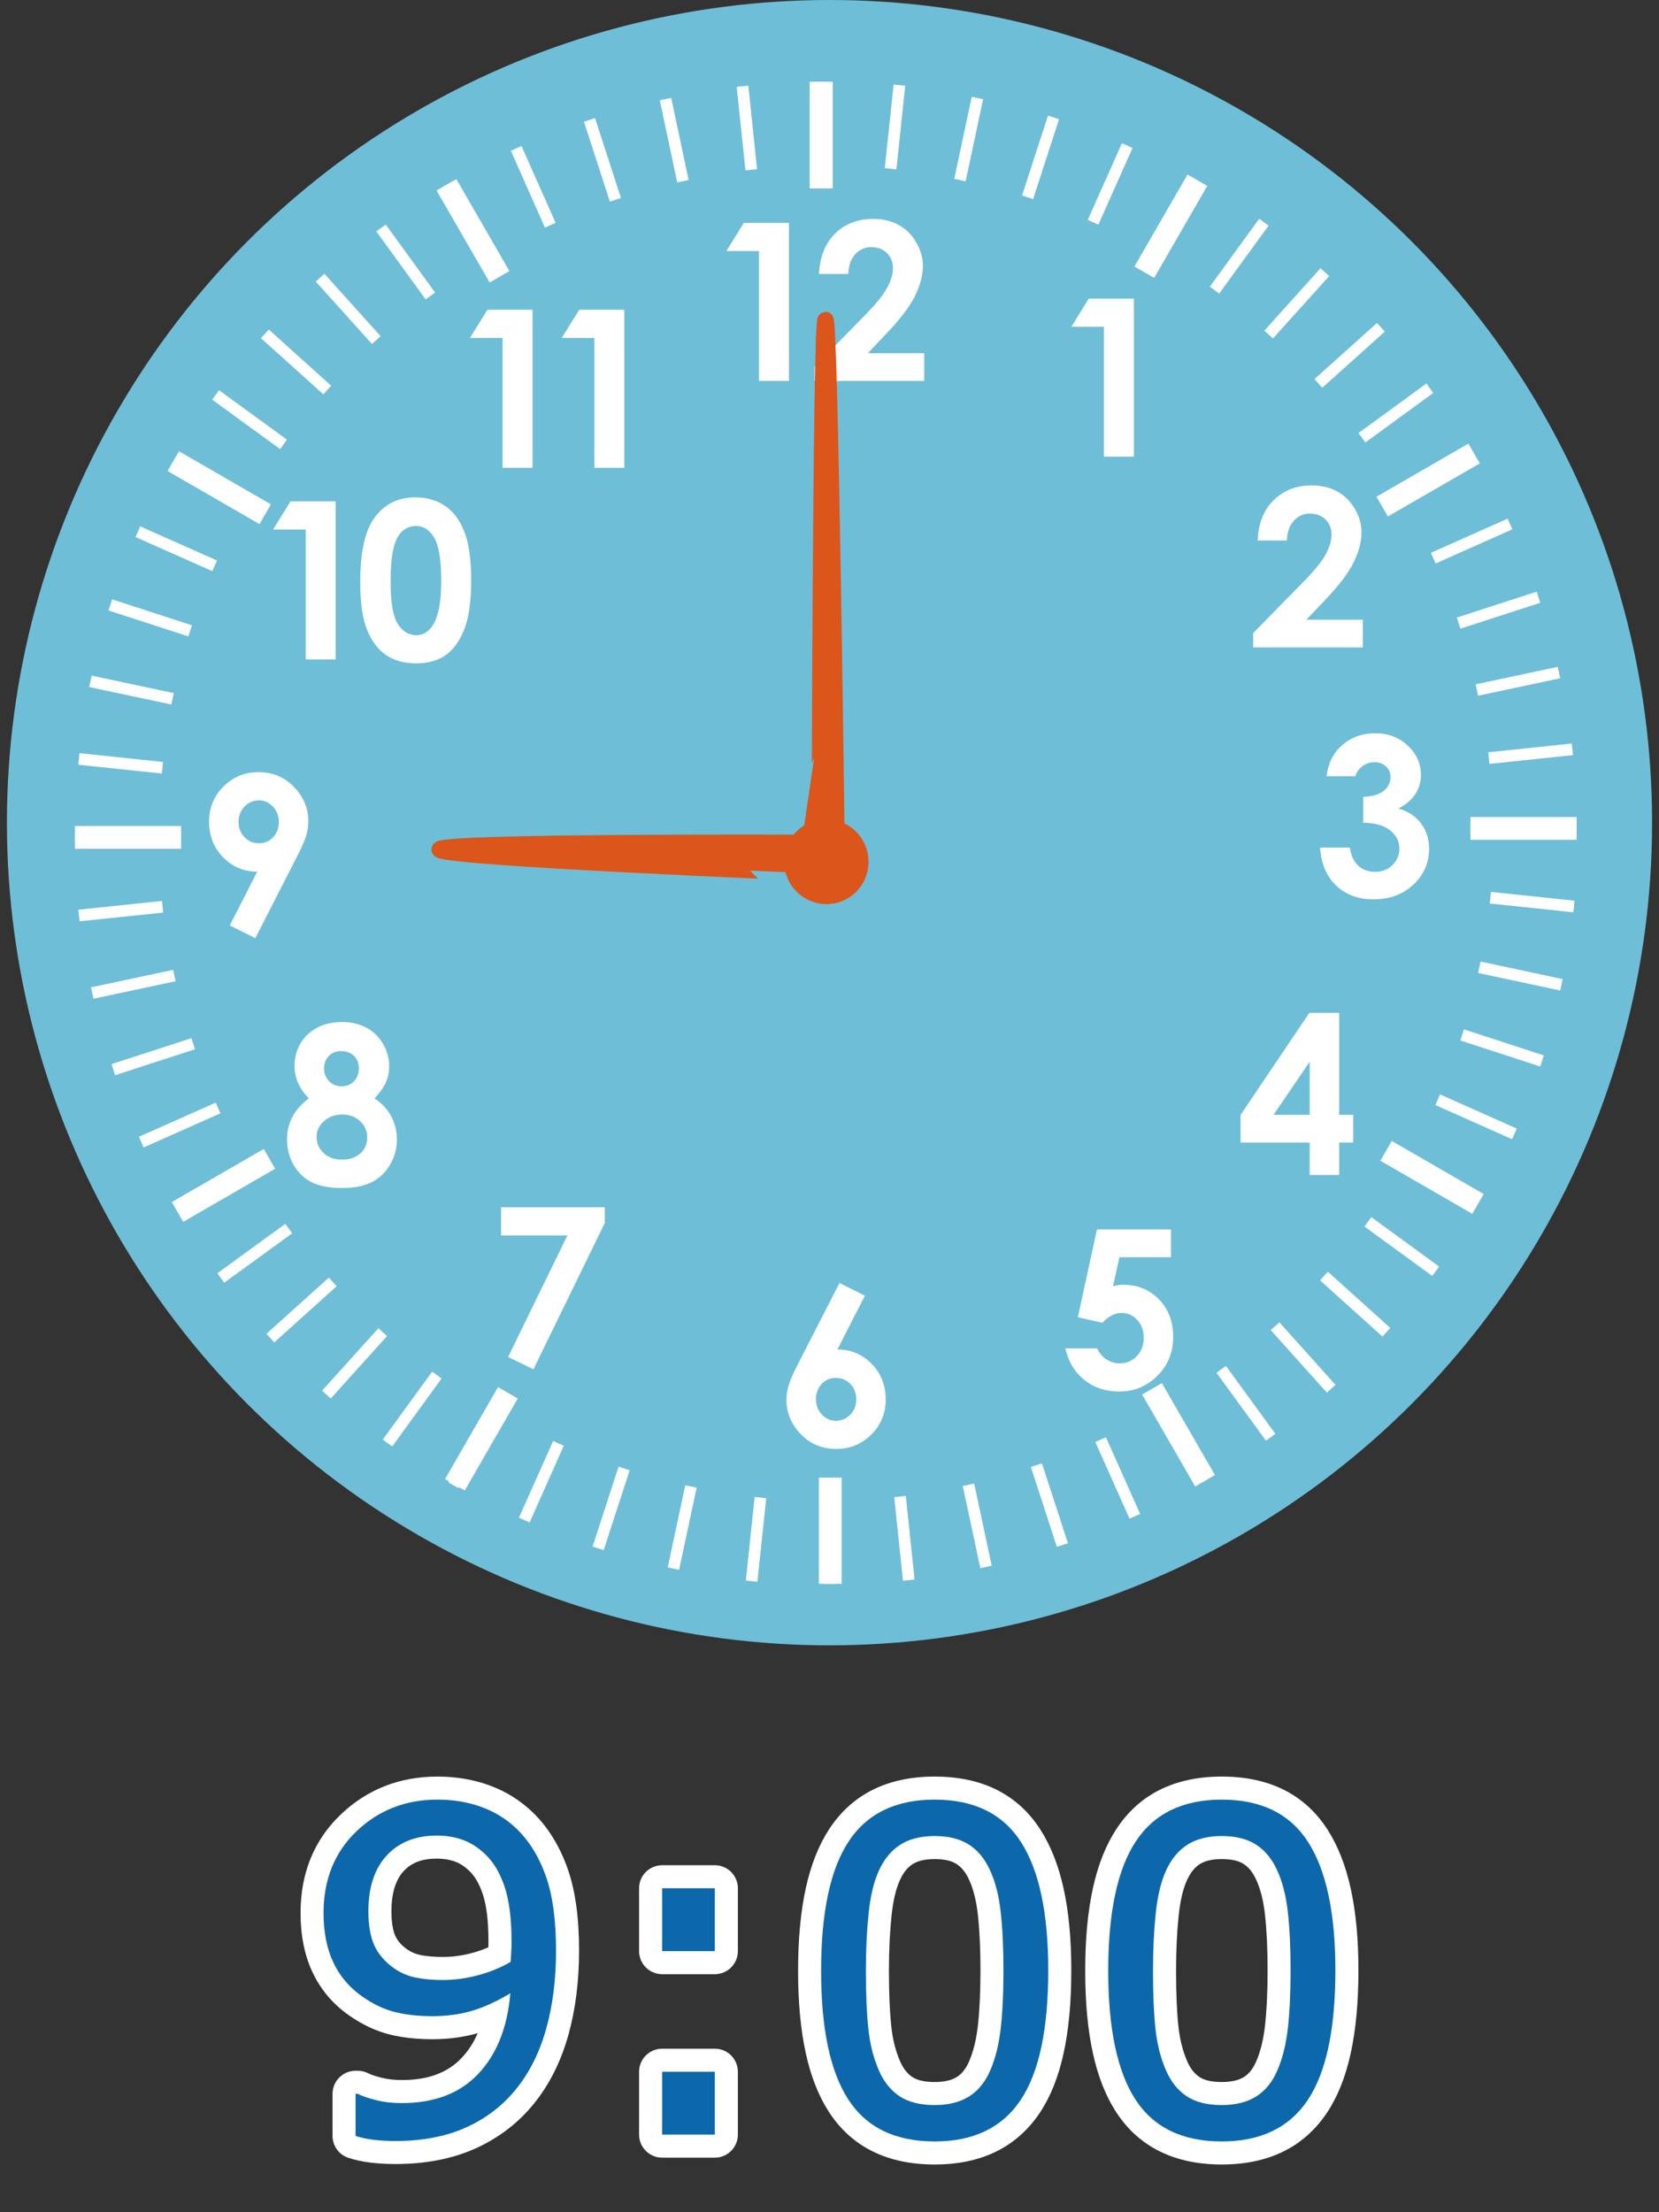 <?xml version="1.0" encoding="utf-8"?>
<!-- Generator: Adobe Illustrator 17.0.0, SVG Export Plug-In . SVG Version: 6.00 Build 0)  -->
<!DOCTYPE svg PUBLIC "-//W3C//DTD SVG 1.1//EN" "http://www.w3.org/Graphics/SVG/1.1/DTD/svg11.dtd">
<svg version="1.1" xmlns="http://www.w3.org/2000/svg" xmlns:xlink="http://www.w3.org/1999/xlink" x="0px" y="0px" width="72px"
	 height="96px" viewBox="0 0 72 96" enable-background="new 0 0 72 96" xml:space="preserve">
<rect x="0" y="0" width="72" height="96" fill="#333333" stroke="none"/>
<g id="レイヤー_2" opacity="0.5">
</g>
<g id="レイヤー_1">
	<circle id="XMLID_1780_" fill="#6EBED8" cx="36" cy="35.7" r="35.7"/>
	<g id="XMLID_1541_">
		
			<rect id="XMLID_1779_" x="35.147" y="3.557" fill-rule="evenodd" clip-rule="evenodd" fill="#FFFFFF" width="0.99" height="4.608"/>
		
			<rect id="XMLID_1778_" x="20.033" y="7.712" transform="matrix(-0.866 0.5 -0.5 -0.866 43.313 8.425)" fill-rule="evenodd" clip-rule="evenodd" fill="#FFFFFF" width="0.99" height="4.608"/>
		
			<rect id="XMLID_1777_" x="9.019" y="18.867" transform="matrix(-0.5 0.866 -0.866 -0.5 32.607 23.51)" fill-rule="evenodd" clip-rule="evenodd" fill="#FFFFFF" width="0.99" height="4.608"/>
		
			<rect id="XMLID_1776_" x="3.251" y="35.844" fill-rule="evenodd" clip-rule="evenodd" fill="#FFFFFF" width="4.608" height="0.99"/>
		
			<rect id="XMLID_1775_" x="9.214" y="49.15" transform="matrix(0.5 0.866 -0.866 0.5 49.404 17.306)" fill-rule="evenodd" clip-rule="evenodd" fill="#FFFFFF" width="0.99" height="4.608"/>
		
			<rect id="XMLID_1774_" x="20.37" y="60.162" transform="matrix(0.866 0.499 -0.499 0.866 33.994 -2.07)" fill-rule="evenodd" clip-rule="evenodd" fill="#FFFFFF" width="0.989" height="4.609"/>
		
			<rect id="XMLID_1773_" x="35.537" y="64.122" fill-rule="evenodd" clip-rule="evenodd" fill="#FFFFFF" width="0.99" height="4.608"/>
		
			<rect id="XMLID_1772_" x="50.652" y="59.968" transform="matrix(0.866 -0.5 0.5 0.866 -24.281 33.909)" fill-rule="evenodd" clip-rule="evenodd" fill="#FFFFFF" width="0.99" height="4.608"/>
		
			<rect id="XMLID_1771_" x="61.665" y="48.813" transform="matrix(0.5 -0.866 0.866 0.5 -13.198 79.365)" fill-rule="evenodd" clip-rule="evenodd" fill="#FFFFFF" width="0.99" height="4.608"/>
		
			<rect id="XMLID_1770_" x="63.816" y="35.454" fill-rule="evenodd" clip-rule="evenodd" fill="#FFFFFF" width="4.608" height="0.99"/>
		
			<rect id="XMLID_1769_" x="61.47" y="18.53" transform="matrix(-0.5 -0.866 0.866 -0.5 74.921 84.911)" fill-rule="evenodd" clip-rule="evenodd" fill="#FFFFFF" width="0.99" height="4.609"/>
		
			<rect id="XMLID_1768_" x="50.315" y="7.517" transform="matrix(-0.866 -0.5 0.5 -0.866 89.905 43.727)" fill-rule="evenodd" clip-rule="evenodd" fill="#FFFFFF" width="0.989" height="4.608"/>
		
			<rect id="XMLID_1767_" x="35.147" y="3.557" fill-rule="evenodd" clip-rule="evenodd" fill="#FFFFFF" width="0.99" height="4.608"/>
		
			<rect id="XMLID_1766_" x="35.147" y="3.557" fill-rule="evenodd" clip-rule="evenodd" fill="#FFFFFF" width="0.99" height="4.608"/>
		
			<rect id="XMLID_1765_" x="35.39" y="3.557" fill-rule="evenodd" clip-rule="evenodd" fill="#FFFFFF" width="0.505" height="3.645"/>
		
			<rect id="XMLID_1764_" x="32.175" y="3.746" transform="matrix(-0.995 0.104 -0.104 -0.995 65.26 7.723)" fill-rule="evenodd" clip-rule="evenodd" fill="#FFFFFF" width="0.506" height="3.645"/>
		
			<rect id="XMLID_1763_" x="28.997" y="4.27" transform="matrix(-0.978 0.207 -0.207 -0.978 59.128 5.985)" fill-rule="evenodd" clip-rule="evenodd" fill="#FFFFFF" width="0.506" height="3.645"/>
		
			<rect id="XMLID_1762_" x="25.892" y="5.123" transform="matrix(-0.951 0.309 -0.309 -0.951 53.157 5.464)" fill-rule="evenodd" clip-rule="evenodd" fill="#FFFFFF" width="0.506" height="3.645"/>
		
			<rect id="XMLID_1761_" x="22.893" y="6.296" transform="matrix(-0.914 0.406 -0.406 -0.914 47.594 6.13)" fill-rule="evenodd" clip-rule="evenodd" fill="#FFFFFF" width="0.506" height="3.645"/>
		
			<rect id="XMLID_1760_" x="20.034" y="7.776" transform="matrix(-0.866 0.5 -0.5 -0.866 42.655 7.775)" fill-rule="evenodd" clip-rule="evenodd" fill="#FFFFFF" width="0.506" height="3.645"/>
		
			<rect id="XMLID_1759_" x="17.344" y="9.547" transform="matrix(-0.809 0.587 -0.587 -0.809 38.517 10.237)" fill-rule="evenodd" clip-rule="evenodd" fill="#FFFFFF" width="0.506" height="3.646"/>
		
			<rect id="XMLID_1758_" x="14.854" y="11.59" transform="matrix(-0.743 0.669 -0.669 -0.743 35.309 13.263)" fill-rule="evenodd" clip-rule="evenodd" fill="#FFFFFF" width="0.506" height="3.645"/>
		
			<rect id="XMLID_1757_" x="12.592" y="13.881" transform="matrix(-0.669 0.743 -0.743 -0.669 33.11 16.668)" fill-rule="evenodd" clip-rule="evenodd" fill="#FFFFFF" width="0.506" height="3.645"/>
		
			<rect id="XMLID_1756_" x="10.581" y="16.397" transform="matrix(-0.588 0.809 -0.809 -0.588 31.942 20.16)" fill-rule="evenodd" clip-rule="evenodd" fill="#FFFFFF" width="0.506" height="3.645"/>
		
			<rect id="XMLID_1755_" x="8.844" y="19.108" transform="matrix(-0.5 0.866 -0.866 -0.5 31.773 23.514)" fill-rule="evenodd" clip-rule="evenodd" fill="#FFFFFF" width="0.506" height="3.645"/>
		
			<rect id="XMLID_1754_" x="7.401" y="21.986" transform="matrix(-0.406 0.914 -0.914 -0.406 32.519 26.485)" fill-rule="evenodd" clip-rule="evenodd" fill="#FFFFFF" width="0.506" height="3.646"/>
		
			<rect id="XMLID_1753_" x="6.266" y="25" transform="matrix(-0.309 0.951 -0.951 -0.309 34.043 28.902)" fill-rule="evenodd" clip-rule="evenodd" fill="#FFFFFF" width="0.506" height="3.645"/>
		
			<rect id="XMLID_1752_" x="5.452" y="28.116" transform="matrix(-0.208 0.978 -0.978 -0.208 36.175 30.594)" fill-rule="evenodd" clip-rule="evenodd" fill="#FFFFFF" width="0.506" height="3.645"/>
		
			<rect id="XMLID_1751_" x="4.968" y="31.299" transform="matrix(-0.105 0.994 -0.994 -0.105 38.709 31.415)" fill-rule="evenodd" clip-rule="evenodd" fill="#FFFFFF" width="0.505" height="3.645"/>
		
			<rect id="XMLID_1750_" x="3.251" y="36.086" fill-rule="evenodd" clip-rule="evenodd" fill="#FFFFFF" width="3.645" height="0.506"/>
		
			<rect id="XMLID_1749_" x="5.009" y="37.731" transform="matrix(0.104 0.995 -0.995 0.104 44.05 30.19)" fill-rule="evenodd" clip-rule="evenodd" fill="#FFFFFF" width="0.506" height="3.645"/>
		
			<rect id="XMLID_1748_" x="5.533" y="40.908" transform="matrix(0.208 0.978 -0.978 0.208 46.373 28.167)" fill-rule="evenodd" clip-rule="evenodd" fill="#FFFFFF" width="0.505" height="3.645"/>
		
			<rect id="XMLID_1747_" x="6.386" y="44.013" transform="matrix(0.309 0.951 -0.951 0.309 48.19 25.378)" fill-rule="evenodd" clip-rule="evenodd" fill="#FFFFFF" width="0.506" height="3.645"/>
		
			<rect id="XMLID_1746_" x="7.559" y="47.012" transform="matrix(0.406 0.914 -0.914 0.406 49.26 21.855)" fill-rule="evenodd" clip-rule="evenodd" fill="#FFFFFF" width="0.506" height="3.645"/>
		
			<rect id="XMLID_1745_" x="9.039" y="49.872" transform="matrix(0.5 0.866 -0.866 0.5 49.432 17.82)" fill-rule="evenodd" clip-rule="evenodd" fill="#FFFFFF" width="0.506" height="3.645"/>
		
			<rect id="XMLID_1744_" x="10.81" y="52.561" transform="matrix(0.588 0.809 -0.809 0.588 48.548 13.459)" fill-rule="evenodd" clip-rule="evenodd" fill="#FFFFFF" width="0.506" height="3.645"/>
		
			<rect id="XMLID_1743_" x="12.852" y="55.052" transform="matrix(0.669 0.743 -0.743 0.669 46.578 9.063)" fill-rule="evenodd" clip-rule="evenodd" fill="#FFFFFF" width="0.505" height="3.645"/>
		
			<rect id="XMLID_1742_" x="15.143" y="57.314" transform="matrix(0.743 0.67 -0.67 0.743 43.57 4.911)" fill-rule="evenodd" clip-rule="evenodd" fill="#FFFFFF" width="0.506" height="3.645"/>
		
			<rect id="XMLID_1741_" x="17.659" y="59.325" transform="matrix(0.809 0.588 -0.588 0.809 39.352 1.146)" fill-rule="evenodd" clip-rule="evenodd" fill="#FFFFFF" width="0.506" height="3.645"/>
		
			<rect id="XMLID_1740_" x="20.371" y="61.061" transform="matrix(0.866 0.5 -0.5 0.866 34.174 -1.893)" fill-rule="evenodd" clip-rule="evenodd" fill="#FFFFFF" width="0.505" height="3.645"/>
		
			<rect id="XMLID_1739_" x="23.249" y="62.505" transform="matrix(0.913 0.407 -0.407 0.913 28.219 -3.996)" fill-rule="evenodd" clip-rule="evenodd" fill="#FFFFFF" width="0.506" height="3.645"/>
		
			<rect id="XMLID_1722_" x="26.263" y="63.64" transform="matrix(0.951 0.309 -0.309 0.951 21.534 -4.99)" fill-rule="evenodd" clip-rule="evenodd" fill="#FFFFFF" width="0.506" height="3.645"/>
		
			<rect id="XMLID_1715_" x="29.379" y="64.454" transform="matrix(0.978 0.209 -0.209 0.978 14.479 -4.723)" fill-rule="evenodd" clip-rule="evenodd" fill="#FFFFFF" width="0.505" height="3.645"/>
		
			<rect id="XMLID_1710_" x="32.562" y="64.937" transform="matrix(0.995 0.105 -0.105 0.995 7.171 -3.069)" fill-rule="evenodd" clip-rule="evenodd" fill="#FFFFFF" width="0.505" height="3.645"/>
		
			<rect id="XMLID_1708_" x="35.779" y="65.085" fill-rule="evenodd" clip-rule="evenodd" fill="#FFFFFF" width="0.506" height="3.645"/>
		
			<rect id="XMLID_1706_" x="38.993" y="64.897" transform="matrix(0.995 -0.104 0.104 0.995 -6.738 4.452)" fill-rule="evenodd" clip-rule="evenodd" fill="#FFFFFF" width="0.506" height="3.645"/>
		
			<rect id="XMLID_1705_" x="42.171" y="64.372" transform="matrix(0.978 -0.209 0.209 0.978 -12.913 10.343)" fill-rule="evenodd" clip-rule="evenodd" fill="#FFFFFF" width="0.506" height="3.645"/>
		
			<rect id="XMLID_1704_" x="45.276" y="63.519" transform="matrix(0.951 -0.309 0.309 0.951 -17.945 17.243)" fill-rule="evenodd" clip-rule="evenodd" fill="#FFFFFF" width="0.506" height="3.645"/>
		
			<rect id="XMLID_1703_" x="48.275" y="62.347" transform="matrix(0.913 -0.407 0.407 0.913 -21.913 25.301)" fill-rule="evenodd" clip-rule="evenodd" fill="#FFFFFF" width="0.505" height="3.645"/>
		
			<rect id="XMLID_1702_" x="51.135" y="60.867" transform="matrix(0.866 -0.499 0.499 0.866 -24.443 34.047)" fill-rule="evenodd" clip-rule="evenodd" fill="#FFFFFF" width="0.505" height="3.645"/>
		
			<rect id="XMLID_1701_" x="53.824" y="59.095" transform="matrix(0.808 -0.589 0.589 0.808 -25.502 43.526)" fill-rule="evenodd" clip-rule="evenodd" fill="#FFFFFF" width="0.506" height="3.646"/>
		
			<rect id="XMLID_1700_" x="56.314" y="57.054" transform="matrix(0.744 -0.668 0.668 0.744 -24.86 52.891)" fill-rule="evenodd" clip-rule="evenodd" fill="#FFFFFF" width="0.505" height="3.645"/>
		
			<rect id="XMLID_1699_" x="58.576" y="54.761" transform="matrix(0.669 -0.743 0.743 0.669 -22.585 62.449)" fill-rule="evenodd" clip-rule="evenodd" fill="#FFFFFF" width="0.506" height="3.646"/>
		
			<rect id="XMLID_1697_" x="60.588" y="52.247" transform="matrix(0.589 -0.808 0.808 0.589 -18.686 71.407)" fill-rule="evenodd" clip-rule="evenodd" fill="#FFFFFF" width="0.505" height="3.645"/>
		
			<rect id="XMLID_1696_" x="62.324" y="49.535" transform="matrix(0.499 -0.866 0.866 0.499 -13.165 79.933)" fill-rule="evenodd" clip-rule="evenodd" fill="#FFFFFF" width="0.505" height="3.645"/>
		
			<rect id="XMLID_1694_" x="63.768" y="46.657" transform="matrix(0.407 -0.914 0.914 0.407 -6.306 87.248)" fill-rule="evenodd" clip-rule="evenodd" fill="#FFFFFF" width="0.505" height="3.645"/>
		
			<rect id="XMLID_1693_" x="64.903" y="43.643" transform="matrix(0.31 -0.951 0.951 0.31 1.753 93.345)" fill-rule="evenodd" clip-rule="evenodd" fill="#FFFFFF" width="0.506" height="3.645"/>
		
			<rect id="XMLID_1691_" x="65.717" y="40.528" transform="matrix(0.209 -0.978 0.978 0.209 10.778 98.023)" fill-rule="evenodd" clip-rule="evenodd" fill="#FFFFFF" width="0.506" height="3.644"/>
		
			<rect id="XMLID_1690_" x="66.2" y="37.344" transform="matrix(0.105 -0.995 0.995 0.105 20.547 101.155)" fill-rule="evenodd" clip-rule="evenodd" fill="#FFFFFF" width="0.505" height="3.645"/>
		
			<rect id="XMLID_1689_" x="64.778" y="35.697" fill-rule="evenodd" clip-rule="evenodd" fill="#FFFFFF" width="3.645" height="0.506"/>
		
			<rect id="XMLID_1687_" x="66.159" y="30.912" transform="matrix(-0.104 -0.995 0.995 -0.104 40.764 102.192)" fill-rule="evenodd" clip-rule="evenodd" fill="#FFFFFF" width="0.506" height="3.645"/>
		
			<rect id="XMLID_1686_" x="65.635" y="27.735" transform="matrix(-0.208 -0.978 0.978 -0.208 50.675 100.151)" fill-rule="evenodd" clip-rule="evenodd" fill="#FFFFFF" width="0.506" height="3.645"/>
		
			<rect id="XMLID_1685_" x="64.782" y="24.63" transform="matrix(-0.308 -0.951 0.951 -0.308 59.912 96.474)" fill-rule="evenodd" clip-rule="evenodd" fill="#FFFFFF" width="0.506" height="3.645"/>
		
			<rect id="XMLID_1684_" x="63.609" y="21.631" transform="matrix(-0.407 -0.913 0.913 -0.407 68.447 91.331)" fill-rule="evenodd" clip-rule="evenodd" fill="#FFFFFF" width="0.506" height="3.645"/>
		
			<rect id="XMLID_1683_" x="62.129" y="18.771" transform="matrix(-0.5 -0.866 0.866 -0.5 75.708 84.921)" fill-rule="evenodd" clip-rule="evenodd" fill="#FFFFFF" width="0.505" height="3.645"/>
		
			<rect id="XMLID_1682_" x="60.358" y="16.081" transform="matrix(-0.589 -0.808 0.808 -0.589 81.815 77.441)" fill-rule="evenodd" clip-rule="evenodd" fill="#FFFFFF" width="0.506" height="3.645"/>
		
			<rect id="XMLID_1681_" x="58.316" y="13.592" transform="matrix(-0.668 -0.744 0.744 -0.668 86.23 69.292)" fill-rule="evenodd" clip-rule="evenodd" fill="#FFFFFF" width="0.506" height="3.645"/>
		
			<rect id="XMLID_1680_" x="56.025" y="11.329" transform="matrix(-0.743 -0.669 0.669 -0.743 89.295 60.586)" fill-rule="evenodd" clip-rule="evenodd" fill="#FFFFFF" width="0.506" height="3.645"/>
		
			<rect id="XMLID_1679_" x="53.51" y="9.319" transform="matrix(-0.809 -0.588 0.588 -0.809 90.724 51.742)" fill-rule="evenodd" clip-rule="evenodd" fill="#FFFFFF" width="0.505" height="3.645"/>
		
			<rect id="XMLID_1678_" x="50.797" y="7.582" transform="matrix(-0.866 -0.5 0.5 -0.866 90.552 43.081)" fill-rule="evenodd" clip-rule="evenodd" fill="#FFFFFF" width="0.506" height="3.645"/>
		
			<rect id="XMLID_1677_" x="47.92" y="6.138" transform="matrix(-0.913 -0.407 0.407 -0.913 88.922 34.856)" fill-rule="evenodd" clip-rule="evenodd" fill="#FFFFFF" width="0.505" height="3.645"/>
		
			<rect id="XMLID_1675_" x="44.906" y="5.003" transform="matrix(-0.951 -0.309 0.309 -0.951 85.997 27.273)" fill-rule="evenodd" clip-rule="evenodd" fill="#FFFFFF" width="0.506" height="3.645"/>
		
			<rect id="XMLID_1674_" x="41.79" y="4.189" transform="matrix(-0.978 -0.208 0.208 -0.978 81.908 20.658)" fill-rule="evenodd" clip-rule="evenodd" fill="#FFFFFF" width="0.505" height="3.645"/>
		
			<rect id="XMLID_1673_" x="38.606" y="3.706" transform="matrix(-0.995 -0.105 0.105 -0.995 76.927 15.09)" fill-rule="evenodd" clip-rule="evenodd" fill="#FFFFFF" width="0.506" height="3.645"/>
		
			<rect id="XMLID_1672_" x="35.39" y="3.557" fill-rule="evenodd" clip-rule="evenodd" fill="#FFFFFF" width="0.505" height="3.645"/>
		<polygon id="XMLID_1671_" fill-rule="evenodd" clip-rule="evenodd" fill="#FFFFFF" points="47.252,12.959 49.209,12.959 
			49.209,19.819 47.909,19.819 47.909,14.182 46.496,14.182 		"/>
		<path id="XMLID_1669_" fill-rule="evenodd" clip-rule="evenodd" fill="#FFFFFF" d="M55.851,23.454H54.58
			c0.035-0.742,0.265-1.325,0.697-1.75c0.43-0.425,0.982-0.639,1.658-0.639c0.417,0,0.785,0.088,1.103,0.264
			c0.318,0.175,0.573,0.428,0.764,0.759c0.191,0.331,0.287,0.669,0.287,1.012c0,0.407-0.117,0.845-0.347,1.315
			c-0.233,0.47-0.657,1.025-1.274,1.665l-0.769,0.812h2.447v1.204h-4.758v-0.624l2.123-2.164c0.513-0.519,0.855-0.936,1.024-1.252
			c0.17-0.315,0.255-0.6,0.255-0.855c0-0.264-0.087-0.482-0.263-0.656c-0.177-0.172-0.403-0.258-0.678-0.258
			c-0.28,0-0.512,0.106-0.701,0.314C55.961,22.81,55.863,23.096,55.851,23.454z"/>
		<path id="XMLID_1667_" fill-rule="evenodd" clip-rule="evenodd" fill="#FFFFFF" d="M58.822,33.685h-1.251
			c0.065-0.506,0.247-0.912,0.545-1.22c0.417-0.429,0.939-0.644,1.569-0.644c0.562,0,1.034,0.178,1.414,0.537
			c0.381,0.358,0.57,0.783,0.57,1.275c0,0.304-0.083,0.583-0.251,0.836c-0.167,0.252-0.409,0.456-0.727,0.612
			c0.417,0.124,0.744,0.341,0.979,0.65c0.234,0.309,0.352,0.674,0.352,1.093c0,0.615-0.226,1.135-0.679,1.562
			c-0.454,0.427-1.032,0.641-1.734,0.641c-0.664,0-1.207-0.201-1.626-0.604c-0.419-0.401-0.65-0.949-0.69-1.641h1.289
			c0.056,0.355,0.181,0.619,0.37,0.791c0.191,0.173,0.433,0.26,0.725,0.26c0.304,0,0.556-0.097,0.756-0.294
			c0.199-0.195,0.299-0.436,0.299-0.718c0-0.312-0.133-0.573-0.403-0.788c-0.269-0.215-0.657-0.325-1.164-0.331v-1.117
			c0.312-0.025,0.546-0.075,0.699-0.148c0.153-0.073,0.273-0.174,0.358-0.302c0.085-0.128,0.127-0.263,0.127-0.408
			c0-0.188-0.065-0.342-0.196-0.466c-0.13-0.123-0.301-0.184-0.513-0.184c-0.186,0-0.355,0.057-0.508,0.17
			C58.982,33.357,58.878,33.505,58.822,33.685z"/>
		<path id="XMLID_1660_" fill-rule="evenodd" clip-rule="evenodd" fill="#FFFFFF" d="M56.824,43.955h1.296v4.424h0.611v1.204H58.12
			v1.404h-1.28v-1.404h-3v-1.201L56.824,43.955L56.824,43.955z M56.84,48.379L56.84,48.379v-2.302l-1.57,2.302H56.84z"/>
		<path id="XMLID_1657_" fill-rule="evenodd" clip-rule="evenodd" fill="#FFFFFF" d="M47.607,53.353h3.213v1.204h-2.237l-0.278,1.26
			c0.076-0.023,0.153-0.038,0.228-0.05c0.075-0.011,0.146-0.015,0.215-0.015c0.621,0,1.138,0.212,1.551,0.635
			c0.413,0.423,0.618,0.965,0.618,1.626c0,0.667-0.228,1.229-0.683,1.687c-0.457,0.457-1.01,0.686-1.664,0.686
			c-0.586,0-1.088-0.168-1.508-0.502c-0.42-0.333-0.695-0.79-0.826-1.371h1.376c0.106,0.214,0.244,0.376,0.418,0.486
			c0.172,0.11,0.361,0.164,0.57,0.164c0.288,0,0.533-0.103,0.735-0.311c0.203-0.207,0.303-0.473,0.303-0.798
			c0-0.315-0.094-0.573-0.282-0.775c-0.188-0.202-0.415-0.304-0.683-0.304c-0.143,0-0.283,0.036-0.422,0.107
			c-0.139,0.07-0.274,0.176-0.408,0.32l-1.064-0.239L47.607,53.353z"/>
		<path id="XMLID_1653_" fill-rule="evenodd" clip-rule="evenodd" fill="#FFFFFF" d="M36.433,55.676l1.104,0.55l-1.194,2.334
			c0.583,0,1.078,0.208,1.486,0.624c0.408,0.417,0.611,0.935,0.611,1.554c0,0.597-0.209,1.102-0.627,1.517
			c-0.419,0.415-0.924,0.622-1.516,0.622c-0.619,0-1.135-0.215-1.548-0.646c-0.412-0.43-0.618-0.923-0.618-1.481
			c0-0.212,0.032-0.425,0.096-0.639c0.064-0.215,0.212-0.544,0.441-0.99L36.433,55.676L36.433,55.676z M36.271,59.794L36.271,59.794
			c-0.243,0-0.446,0.087-0.612,0.264c-0.164,0.175-0.247,0.395-0.247,0.661c0,0.264,0.086,0.487,0.26,0.667
			c0.171,0.18,0.373,0.271,0.604,0.271c0.241,0,0.45-0.089,0.624-0.266c0.174-0.179,0.261-0.402,0.261-0.672
			c0-0.266-0.084-0.486-0.255-0.661C36.737,59.881,36.525,59.794,36.271,59.794z"/>
		<polygon id="XMLID_1648_" fill-rule="evenodd" clip-rule="evenodd" fill="#FFFFFF" points="21.748,52.389 26.248,52.389 
			26.248,53.072 23.151,59.42 22.052,58.887 24.626,53.612 21.748,53.612 		"/>
		<path id="XMLID_1593_" fill-rule="evenodd" clip-rule="evenodd" fill="#FFFFFF" d="M16.253,47.666
			c0.31,0.198,0.549,0.453,0.719,0.766c0.169,0.312,0.253,0.651,0.253,1.015c0,0.395-0.098,0.76-0.296,1.095
			c-0.198,0.336-0.463,0.589-0.796,0.758c-0.333,0.17-0.758,0.254-1.276,0.254c-0.554,0-0.993-0.081-1.321-0.245
			c-0.327-0.163-0.588-0.409-0.783-0.74c-0.196-0.331-0.295-0.706-0.295-1.122c0-0.36,0.078-0.69,0.236-0.986
			c0.158-0.297,0.395-0.562,0.708-0.795c-0.204-0.209-0.36-0.43-0.463-0.665c-0.103-0.235-0.156-0.482-0.156-0.744
			c0-0.357,0.086-0.683,0.259-0.976c0.172-0.293,0.414-0.522,0.726-0.685c0.311-0.164,0.671-0.245,1.078-0.245
			c0.401,0,0.754,0.083,1.059,0.247c0.305,0.166,0.546,0.398,0.721,0.703c0.177,0.302,0.264,0.629,0.264,0.976
			c0,0.245-0.046,0.473-0.137,0.683C16.662,47.17,16.495,47.406,16.253,47.666L16.253,47.666z M14.798,45.613L14.798,45.613
			c-0.214,0-0.391,0.07-0.527,0.212c-0.138,0.14-0.207,0.321-0.207,0.541s0.073,0.404,0.218,0.552
			c0.147,0.148,0.325,0.223,0.54,0.223c0.22,0,0.4-0.073,0.54-0.218c0.142-0.147,0.212-0.335,0.212-0.567
			c0-0.22-0.071-0.4-0.213-0.537C15.217,45.681,15.03,45.613,14.798,45.613L14.798,45.613z M14.857,48.364L14.857,48.364
			c-0.315,0-0.58,0.096-0.795,0.287c-0.215,0.191-0.323,0.419-0.323,0.683c0,0.276,0.102,0.511,0.304,0.701
			c0.202,0.192,0.468,0.287,0.799,0.287c0.333,0,0.598-0.089,0.798-0.267c0.197-0.18,0.296-0.411,0.296-0.693
			c0-0.284-0.103-0.521-0.309-0.712C15.422,48.46,15.165,48.364,14.857,48.364z"/>
		<path id="XMLID_1585_" fill-rule="evenodd" clip-rule="evenodd" fill="#FFFFFF" d="M11.082,40.712l-1.11-0.551l1.192-2.334
			c-0.581,0-1.075-0.209-1.481-0.625c-0.406-0.415-0.61-0.933-0.61-1.551c0-0.6,0.209-1.107,0.627-1.52
			c0.419-0.416,0.924-0.623,1.516-0.623c0.619,0,1.135,0.215,1.548,0.645c0.413,0.43,0.618,0.925,0.618,1.484
			c0,0.212-0.032,0.423-0.096,0.636c-0.064,0.212-0.212,0.541-0.441,0.986L11.082,40.712L11.082,40.712z M11.244,36.595
			L11.244,36.595c0.242,0,0.446-0.089,0.611-0.266c0.164-0.177,0.247-0.395,0.247-0.656c0-0.267-0.086-0.49-0.259-0.67
			c-0.172-0.18-0.373-0.271-0.604-0.271c-0.242,0-0.451,0.09-0.625,0.267c-0.174,0.179-0.261,0.402-0.261,0.669
			c0,0.264,0.085,0.484,0.255,0.66C10.777,36.505,10.989,36.595,11.244,36.595z"/>
		<polygon id="XMLID_1584_" fill-rule="evenodd" clip-rule="evenodd" fill="#FFFFFF" points="21.154,13.441 23.111,13.441 
			23.111,20.3 21.811,20.3 21.811,14.664 20.397,14.664 		"/>
		<polygon id="XMLID_1580_" fill-rule="evenodd" clip-rule="evenodd" fill="#FFFFFF" points="25.138,13.441 27.094,13.441 
			27.094,20.3 25.795,20.3 25.795,14.664 24.381,14.664 		"/>
		<polygon id="XMLID_1579_" fill-rule="evenodd" clip-rule="evenodd" fill="#FFFFFF" points="32.282,9.672 34.239,9.672 
			34.239,16.531 32.939,16.531 32.939,10.894 31.525,10.894 		"/>
		<path id="XMLID_1576_" fill-rule="evenodd" clip-rule="evenodd" fill="#FFFFFF" d="M36.815,11.888h-1.27
			c0.035-0.742,0.266-1.325,0.697-1.75C36.671,9.713,37.224,9.5,37.9,9.5c0.417,0,0.785,0.087,1.103,0.264
			c0.318,0.175,0.573,0.428,0.764,0.76c0.191,0.331,0.287,0.669,0.287,1.011c0,0.408-0.116,0.845-0.347,1.315
			c-0.233,0.47-0.658,1.026-1.274,1.666l-0.769,0.812h2.447v1.204h-4.758v-0.624l2.123-2.164c0.513-0.519,0.855-0.936,1.024-1.251
			c0.17-0.315,0.255-0.601,0.255-0.855c0-0.265-0.088-0.482-0.263-0.656c-0.177-0.172-0.403-0.258-0.678-0.258
			c-0.28,0-0.512,0.105-0.7,0.314C36.926,11.245,36.828,11.53,36.815,11.888z"/>
		<polygon id="XMLID_1572_" fill-rule="evenodd" clip-rule="evenodd" fill="#FFFFFF" points="12.609,21.755 14.566,21.755 
			14.566,28.615 13.267,28.615 13.267,22.978 11.853,22.978 		"/>
		<path id="XMLID_1542_" fill-rule="evenodd" clip-rule="evenodd" fill="#FFFFFF" d="M18.021,21.583c0.5,0,0.931,0.123,1.293,0.368
			c0.363,0.247,0.641,0.621,0.839,1.126c0.197,0.506,0.296,1.208,0.296,2.109c0,0.911-0.1,1.62-0.301,2.128
			c-0.2,0.506-0.469,0.879-0.808,1.116c-0.338,0.237-0.766,0.357-1.282,0.357s-0.949-0.119-1.299-0.358
			c-0.352-0.24-0.628-0.603-0.827-1.092c-0.199-0.487-0.298-1.182-0.298-2.084c0-1.258,0.194-2.171,0.583-2.736
			C16.648,21.894,17.25,21.583,18.021,21.583L18.021,21.583z M18.06,22.825L18.06,22.825c-0.22,0-0.414,0.07-0.584,0.212
			c-0.17,0.14-0.299,0.384-0.39,0.728c-0.089,0.344-0.134,0.847-0.134,1.511c0,0.865,0.103,1.463,0.309,1.793
			c0.206,0.33,0.472,0.495,0.799,0.495c0.315,0,0.565-0.156,0.75-0.47c0.226-0.379,0.339-1.011,0.339-1.898
			c0-0.898-0.102-1.519-0.304-1.86C18.643,22.996,18.382,22.825,18.06,22.825z"/>
	</g>
	<g id="XMLID_1512_">
		<g id="XMLID_1522_">
			<g id="XMLID_1523_">
				<path id="XMLID_1526_" fill="#DC551A" stroke="#DC551A" stroke-width="0.7" stroke-miterlimit="10" d="M35.826,13.88
					c0.204-0.001,0.485,22.806,0.485,22.806l-0.739,0.004C35.572,36.69,35.622,13.882,35.826,13.88z"/>
			</g>
		</g>
		<g id="XMLID_1515_">
			<g id="XMLID_1518_">
				<path id="XMLID_1519_" fill="#DC551A" stroke="#DC551A" stroke-width="0.7" stroke-miterlimit="10" d="M19.073,36.863
					c0.002-0.363,16.402-0.293,16.402-0.293l-0.004,1.321C35.471,37.89,19.072,37.227,19.073,36.863z"/>
			</g>
		</g>
		
			<ellipse id="XMLID_1514_" transform="matrix(0.295 0.956 -0.956 0.295 61.005 -7.931)" fill="#DC551A" stroke="#DC551A" stroke-width="0.7" stroke-miterlimit="10" cx="35.877" cy="37.371" rx="1.493" ry="1.479"/>
	</g>
	<g>
		<g>
			<g>
				<path fill="#0C68AA" d="M17.155,93.409c-0.352,0-0.686-0.019-0.997-0.056c-0.324-0.039-0.621-0.103-0.882-0.189
					c-0.205-0.067-0.343-0.259-0.343-0.475v-1.828c0-0.276,0.224-0.5,0.5-0.5c0.08,0,0.254,0.019,0.325,0.056
					c0.104,0.054,0.306,0.137,0.679,0.232c0.299,0.076,0.637,0.114,1.006,0.114c1.279,0,2.245-0.364,2.953-1.112
					c0.542-0.572,0.916-1.326,1.117-2.249c-0.308,0.142-0.607,0.255-0.895,0.34c-0.565,0.166-1.189,0.25-1.854,0.25
					c-0.626,0-1.202-0.062-1.711-0.186c-0.535-0.129-1.072-0.38-1.598-0.745c-0.631-0.437-1.114-1.002-1.435-1.681
					c-0.315-0.664-0.475-1.461-0.475-2.367c0-1.589,0.535-2.906,1.59-3.913c1.049-1,2.344-1.506,3.848-1.506
					c0.745,0,1.447,0.118,2.085,0.351c0.651,0.237,1.229,0.598,1.718,1.073c0.596,0.582,1.059,1.333,1.377,2.235
					c0.311,0.885,0.469,2.028,0.469,3.397c0,1.282-0.15,2.468-0.445,3.522c-0.299,1.073-0.764,2.006-1.379,2.772
					c-0.625,0.785-1.422,1.4-2.365,1.827C19.509,93.195,18.403,93.409,17.155,93.409z M18.965,80.154
					c-0.78,0-1.373,0.229-1.812,0.702c-0.441,0.476-0.665,1.176-0.665,2.082c0,0.532,0.072,0.962,0.214,1.279
					c0.136,0.302,0.366,0.564,0.703,0.8c0.226,0.155,0.48,0.262,0.754,0.315c0.311,0.061,0.665,0.091,1.054,0.091
					c0.455,0,0.921-0.062,1.385-0.185c0.377-0.099,0.739-0.235,1.079-0.407c0.002-0.042,0.005-0.085,0.009-0.127
					c0.009-0.121,0.013-0.276,0.013-0.466c0-0.928-0.094-1.676-0.28-2.222c-0.177-0.518-0.415-0.919-0.709-1.192
					c-0.252-0.241-0.519-0.413-0.797-0.513C19.625,80.207,19.306,80.154,18.965,80.154z"/>
				<path fill="#FFFFFF" d="M18.983,78.095c0.689,0,1.327,0.106,1.914,0.32c0.587,0.214,1.101,0.534,1.541,0.962
					c0.542,0.529,0.96,1.211,1.254,2.043c0.293,0.833,0.44,1.909,0.44,3.23c0,1.244-0.143,2.373-0.427,3.388
					c-0.283,1.015-0.713,1.879-1.287,2.594c-0.58,0.728-1.308,1.289-2.182,1.685c-0.874,0.396-1.901,0.593-3.082,0.593
					c-0.331,0-0.645-0.018-0.938-0.053c-0.294-0.035-0.555-0.091-0.785-0.167v-1.828h0.096c0.186,0.096,0.447,0.187,0.785,0.272
					c0.338,0.086,0.715,0.13,1.129,0.13c1.41,0,2.516-0.423,3.316-1.269s1.265-2.011,1.393-3.498
					c-0.594,0.357-1.151,0.612-1.675,0.766c-0.523,0.153-1.095,0.229-1.713,0.229c-0.587,0-1.118-0.057-1.594-0.172
					c-0.476-0.115-0.952-0.338-1.431-0.67c-0.562-0.389-0.984-0.884-1.268-1.483c-0.284-0.6-0.427-1.317-0.427-2.153
					c0-1.455,0.479-2.638,1.436-3.551C16.437,78.551,17.605,78.095,18.983,78.095 M19.213,85.923c0.498,0,1.002-0.066,1.513-0.201
					c0.51-0.134,0.988-0.328,1.436-0.583c0.006-0.135,0.014-0.267,0.023-0.397c0.01-0.131,0.015-0.298,0.015-0.503
					c0-0.988-0.103-1.783-0.307-2.383c-0.204-0.6-0.484-1.065-0.842-1.397c-0.3-0.287-0.622-0.492-0.967-0.617
					c-0.345-0.124-0.718-0.187-1.119-0.187c-0.919,0-1.645,0.287-2.178,0.861c-0.532,0.574-0.799,1.382-0.799,2.422
					c0,0.605,0.086,1.101,0.258,1.483c0.173,0.383,0.463,0.718,0.871,1.005c0.287,0.197,0.604,0.33,0.947,0.396
					C18.409,85.89,18.792,85.923,19.213,85.923 M18.983,77.095c-1.637,0-3.048,0.553-4.193,1.644
					c-1.158,1.105-1.746,2.543-1.746,4.275c0,0.981,0.176,1.849,0.523,2.582c0.358,0.757,0.897,1.389,1.602,1.877
					c0.576,0.399,1.17,0.675,1.764,0.82c0.548,0.133,1.163,0.2,1.829,0.2c0.703,0,1.365-0.088,1.97-0.263
					c-0.179,0.415-0.412,0.773-0.701,1.078c-0.609,0.643-1.456,0.956-2.59,0.956c-0.327,0-0.624-0.033-0.882-0.099
					c-0.345-0.088-0.507-0.158-0.573-0.192c-0.142-0.073-0.299-0.111-0.458-0.111h-0.096c-0.552,0-1,0.448-1,1v1.828
					c0,0.431,0.277,0.814,0.686,0.949c0.293,0.097,0.623,0.168,0.98,0.21c0.331,0.04,0.686,0.06,1.056,0.06
					c1.319,0,2.495-0.229,3.494-0.682c1.016-0.46,1.874-1.123,2.551-1.972c0.656-0.816,1.15-1.809,1.468-2.948
					c0.308-1.098,0.464-2.329,0.464-3.657c0-1.446-0.163-2.611-0.497-3.562c-0.345-0.976-0.849-1.792-1.499-2.427
					c-0.542-0.526-1.179-0.924-1.897-1.186C20.546,77.223,19.787,77.095,18.983,77.095L18.983,77.095z M19.213,84.923
					c-0.356,0-0.678-0.028-0.957-0.082c-0.211-0.041-0.398-0.119-0.573-0.239c-0.252-0.177-0.427-0.373-0.526-0.592
					c-0.077-0.171-0.169-0.497-0.169-1.072c0-0.775,0.179-1.361,0.532-1.742c0.343-0.369,0.802-0.541,1.444-0.541
					c0.283,0,0.545,0.043,0.781,0.128c0.213,0.077,0.415,0.208,0.614,0.398c0.244,0.227,0.437,0.559,0.587,0.997
					c0.168,0.494,0.253,1.187,0.253,2.061c0,0.099-0.001,0.188-0.004,0.266c-0.232,0.101-0.474,0.184-0.724,0.25
					C20.048,84.867,19.625,84.923,19.213,84.923L19.213,84.923z"/>
			</g>
			<g>
				<path fill="#0C68AA" d="M28.736,93.132c-0.276,0-0.5-0.224-0.5-0.5v-2.728c0-0.276,0.224-0.5,0.5-0.5h2.287
					c0.276,0,0.5,0.224,0.5,0.5v2.728c0,0.276-0.224,0.5-0.5,0.5H28.736z M28.736,85.169c-0.276,0-0.5-0.224-0.5-0.5v-2.728
					c0-0.276,0.224-0.5,0.5-0.5h2.287c0.276,0,0.5,0.224,0.5,0.5v2.728c0,0.276-0.224,0.5-0.5,0.5H28.736z"/>
				<path fill="#FFFFFF" d="M31.023,81.942v2.728h-2.287v-2.728H31.023 M31.023,89.904v2.728h-2.287v-2.728H31.023 M31.023,80.942
					h-2.287c-0.552,0-1,0.448-1,1v2.728c0,0.552,0.448,1,1,1h2.287c0.552,0,1-0.448,1-1v-2.728
					C32.023,81.389,31.576,80.942,31.023,80.942L31.023,80.942z M31.023,88.904h-2.287c-0.552,0-1,0.448-1,1v2.728
					c0,0.552,0.448,1,1,1h2.287c0.552,0,1-0.448,1-1v-2.728C32.023,89.352,31.576,88.904,31.023,88.904L31.023,88.904z"/>
			</g>
			<g>
				<path fill="#0C68AA" d="M40.565,93.429c-1.882,0-3.283-0.688-4.166-2.046c-0.85-1.306-1.263-3.224-1.263-5.861
					c0-2.658,0.418-4.584,1.279-5.889c0.891-1.353,2.288-2.038,4.15-2.038c1.883,0,3.284,0.697,4.167,2.072
					c0.837,1.305,1.262,3.269,1.262,5.835c0,2.685-0.421,4.618-1.286,5.91C43.812,92.75,42.419,93.429,40.565,93.429z
					 M40.565,80.174c-0.501,0-0.911,0.099-1.221,0.295c-0.312,0.198-0.557,0.497-0.746,0.914c-0.193,0.423-0.329,0.992-0.403,1.693
					c-0.077,0.741-0.116,1.564-0.116,2.446c0,0.973,0.034,1.795,0.103,2.445c0.065,0.618,0.203,1.174,0.411,1.653
					c0.176,0.415,0.41,0.716,0.717,0.923c0.3,0.204,0.723,0.307,1.256,0.307c0.5,0,0.913-0.1,1.227-0.297
					c0.311-0.195,0.548-0.491,0.726-0.904c0.203-0.469,0.343-1.035,0.417-1.683c0.077-0.678,0.116-1.508,0.116-2.464
					c0-0.944-0.039-1.775-0.116-2.471c-0.074-0.66-0.216-1.219-0.421-1.663c-0.186-0.409-0.425-0.703-0.731-0.901
					C41.48,80.272,41.071,80.174,40.565,80.174z"/>
				<path fill="#FFFFFF" d="M40.565,78.095c1.709,0,2.958,0.614,3.746,1.842c0.788,1.229,1.183,3.084,1.183,5.565
					c0,2.559-0.4,4.436-1.201,5.632c-0.801,1.196-2.044,1.795-3.728,1.795c-1.71,0-2.959-0.606-3.747-1.818
					s-1.182-3.075-1.182-5.589c0-2.533,0.398-4.404,1.196-5.613C37.63,78.699,38.874,78.095,40.565,78.095 M40.565,91.35
					c0.6,0,1.097-0.125,1.492-0.373c0.396-0.249,0.702-0.626,0.919-1.13c0.224-0.517,0.375-1.124,0.455-1.823
					c0.079-0.698,0.119-1.539,0.119-2.521c0-0.97-0.04-1.812-0.119-2.526c-0.08-0.715-0.234-1.321-0.465-1.818
					c-0.223-0.491-0.527-0.861-0.913-1.11c-0.387-0.249-0.883-0.373-1.488-0.373c-0.601,0-1.096,0.124-1.488,0.373
					c-0.393,0.249-0.704,0.625-0.934,1.129c-0.217,0.473-0.365,1.088-0.445,1.848c-0.079,0.759-0.119,1.592-0.119,2.498
					c0,0.995,0.035,1.827,0.105,2.497c0.07,0.67,0.22,1.271,0.449,1.8c0.211,0.497,0.509,0.877,0.896,1.139
					C39.415,91.219,39.927,91.35,40.565,91.35 M40.565,77.095c-2.041,0-3.578,0.761-4.567,2.263
					c-0.916,1.388-1.361,3.404-1.361,6.164c0,2.738,0.439,4.744,1.343,6.134c0.981,1.508,2.524,2.273,4.585,2.273
					c2.03,0,3.564-0.753,4.559-2.239c0.922-1.377,1.37-3.401,1.37-6.188c0-2.702-0.439-4.699-1.341-6.105
					C44.173,77.869,42.629,77.095,40.565,77.095L40.565,77.095z M40.565,90.35c-0.431,0-0.759-0.074-0.975-0.22
					c-0.226-0.153-0.401-0.382-0.536-0.702c-0.19-0.439-0.316-0.946-0.375-1.514c-0.066-0.632-0.1-1.437-0.1-2.393
					c0-0.865,0.038-1.67,0.114-2.394c0.068-0.646,0.189-1.163,0.36-1.534c0.149-0.328,0.332-0.557,0.56-0.701
					c0.228-0.144,0.548-0.217,0.953-0.217c0.408,0,0.727,0.072,0.947,0.214c0.223,0.144,0.401,0.367,0.544,0.682
					c0.187,0.403,0.314,0.91,0.382,1.517c0.075,0.677,0.113,1.49,0.113,2.415c0,0.938-0.038,1.748-0.113,2.409
					c-0.068,0.598-0.196,1.116-0.379,1.539c-0.137,0.319-0.312,0.541-0.534,0.681C41.293,90.276,40.97,90.35,40.565,90.35
					L40.565,90.35z"/>
			</g>
			<g>
				<path fill="#0C68AA" d="M53.026,93.429c-1.882,0-3.283-0.688-4.166-2.046c-0.85-1.306-1.263-3.224-1.263-5.861
					c0-2.658,0.418-4.584,1.279-5.889c0.891-1.353,2.287-2.038,4.149-2.038c1.883,0,3.284,0.697,4.167,2.072
					c0.837,1.305,1.262,3.269,1.262,5.835c0,2.685-0.421,4.618-1.286,5.91C56.273,92.75,54.88,93.429,53.026,93.429z M53.026,80.174
					c-0.501,0-0.911,0.099-1.221,0.295c-0.312,0.198-0.557,0.497-0.746,0.914c-0.193,0.423-0.329,0.992-0.403,1.693
					c-0.077,0.741-0.116,1.564-0.116,2.446c0,0.973,0.034,1.795,0.103,2.445c0.065,0.618,0.203,1.174,0.411,1.653
					c0.176,0.415,0.41,0.716,0.717,0.923c0.3,0.204,0.723,0.307,1.256,0.307c0.5,0,0.913-0.1,1.227-0.297
					c0.311-0.195,0.548-0.491,0.726-0.904c0.203-0.469,0.343-1.035,0.417-1.683c0.077-0.678,0.116-1.508,0.116-2.464
					c0-0.944-0.039-1.775-0.116-2.471c-0.074-0.66-0.216-1.219-0.421-1.663c-0.186-0.409-0.425-0.703-0.731-0.901
					C53.941,80.272,53.532,80.174,53.026,80.174z"/>
				<path fill="#FFFFFF" d="M53.026,78.095c1.709,0,2.958,0.614,3.746,1.842c0.788,1.229,1.183,3.084,1.183,5.565
					c0,2.559-0.4,4.436-1.201,5.632c-0.801,1.196-2.044,1.795-3.728,1.795c-1.71,0-2.959-0.606-3.747-1.818
					s-1.182-3.075-1.182-5.589c0-2.533,0.398-4.404,1.196-5.613C50.091,78.699,51.335,78.095,53.026,78.095 M53.026,91.35
					c0.6,0,1.097-0.125,1.492-0.373c0.396-0.249,0.702-0.626,0.919-1.13c0.224-0.517,0.375-1.124,0.455-1.823
					c0.079-0.698,0.119-1.539,0.119-2.521c0-0.97-0.04-1.812-0.119-2.526c-0.08-0.715-0.234-1.321-0.465-1.818
					c-0.223-0.491-0.527-0.861-0.913-1.11c-0.387-0.249-0.883-0.373-1.488-0.373c-0.601,0-1.096,0.124-1.488,0.373
					c-0.393,0.249-0.704,0.625-0.934,1.129c-0.217,0.473-0.365,1.088-0.445,1.848c-0.079,0.759-0.119,1.592-0.119,2.498
					c0,0.995,0.035,1.827,0.105,2.497c0.07,0.67,0.22,1.271,0.449,1.8c0.211,0.497,0.509,0.877,0.896,1.139
					C51.876,91.219,52.388,91.35,53.026,91.35 M53.026,77.095c-2.041,0-3.578,0.761-4.567,2.263
					c-0.916,1.388-1.361,3.404-1.361,6.164c0,2.738,0.439,4.744,1.343,6.134c0.981,1.508,2.524,2.273,4.585,2.273
					c2.03,0,3.564-0.753,4.559-2.239c0.922-1.377,1.37-3.401,1.37-6.188c0-2.702-0.439-4.699-1.341-6.105
					C56.633,77.869,55.09,77.095,53.026,77.095L53.026,77.095z M53.026,90.35c-0.431,0-0.759-0.074-0.975-0.22
					c-0.226-0.153-0.401-0.382-0.536-0.702c-0.19-0.439-0.316-0.946-0.375-1.514c-0.066-0.632-0.1-1.437-0.1-2.393
					c0-0.865,0.038-1.67,0.114-2.394c0.068-0.646,0.189-1.163,0.36-1.534c0.149-0.328,0.332-0.557,0.56-0.701
					c0.228-0.144,0.548-0.217,0.953-0.217c0.408,0,0.727,0.072,0.947,0.214c0.223,0.144,0.401,0.367,0.544,0.682
					c0.187,0.403,0.314,0.91,0.382,1.517c0.075,0.677,0.113,1.49,0.113,2.415c0,0.938-0.038,1.748-0.113,2.409
					c-0.068,0.598-0.196,1.116-0.379,1.539c-0.137,0.319-0.312,0.541-0.534,0.681C53.754,90.276,53.431,90.35,53.026,90.35
					L53.026,90.35z"/>
			</g>
		</g>
	</g>
</g>
</svg>
